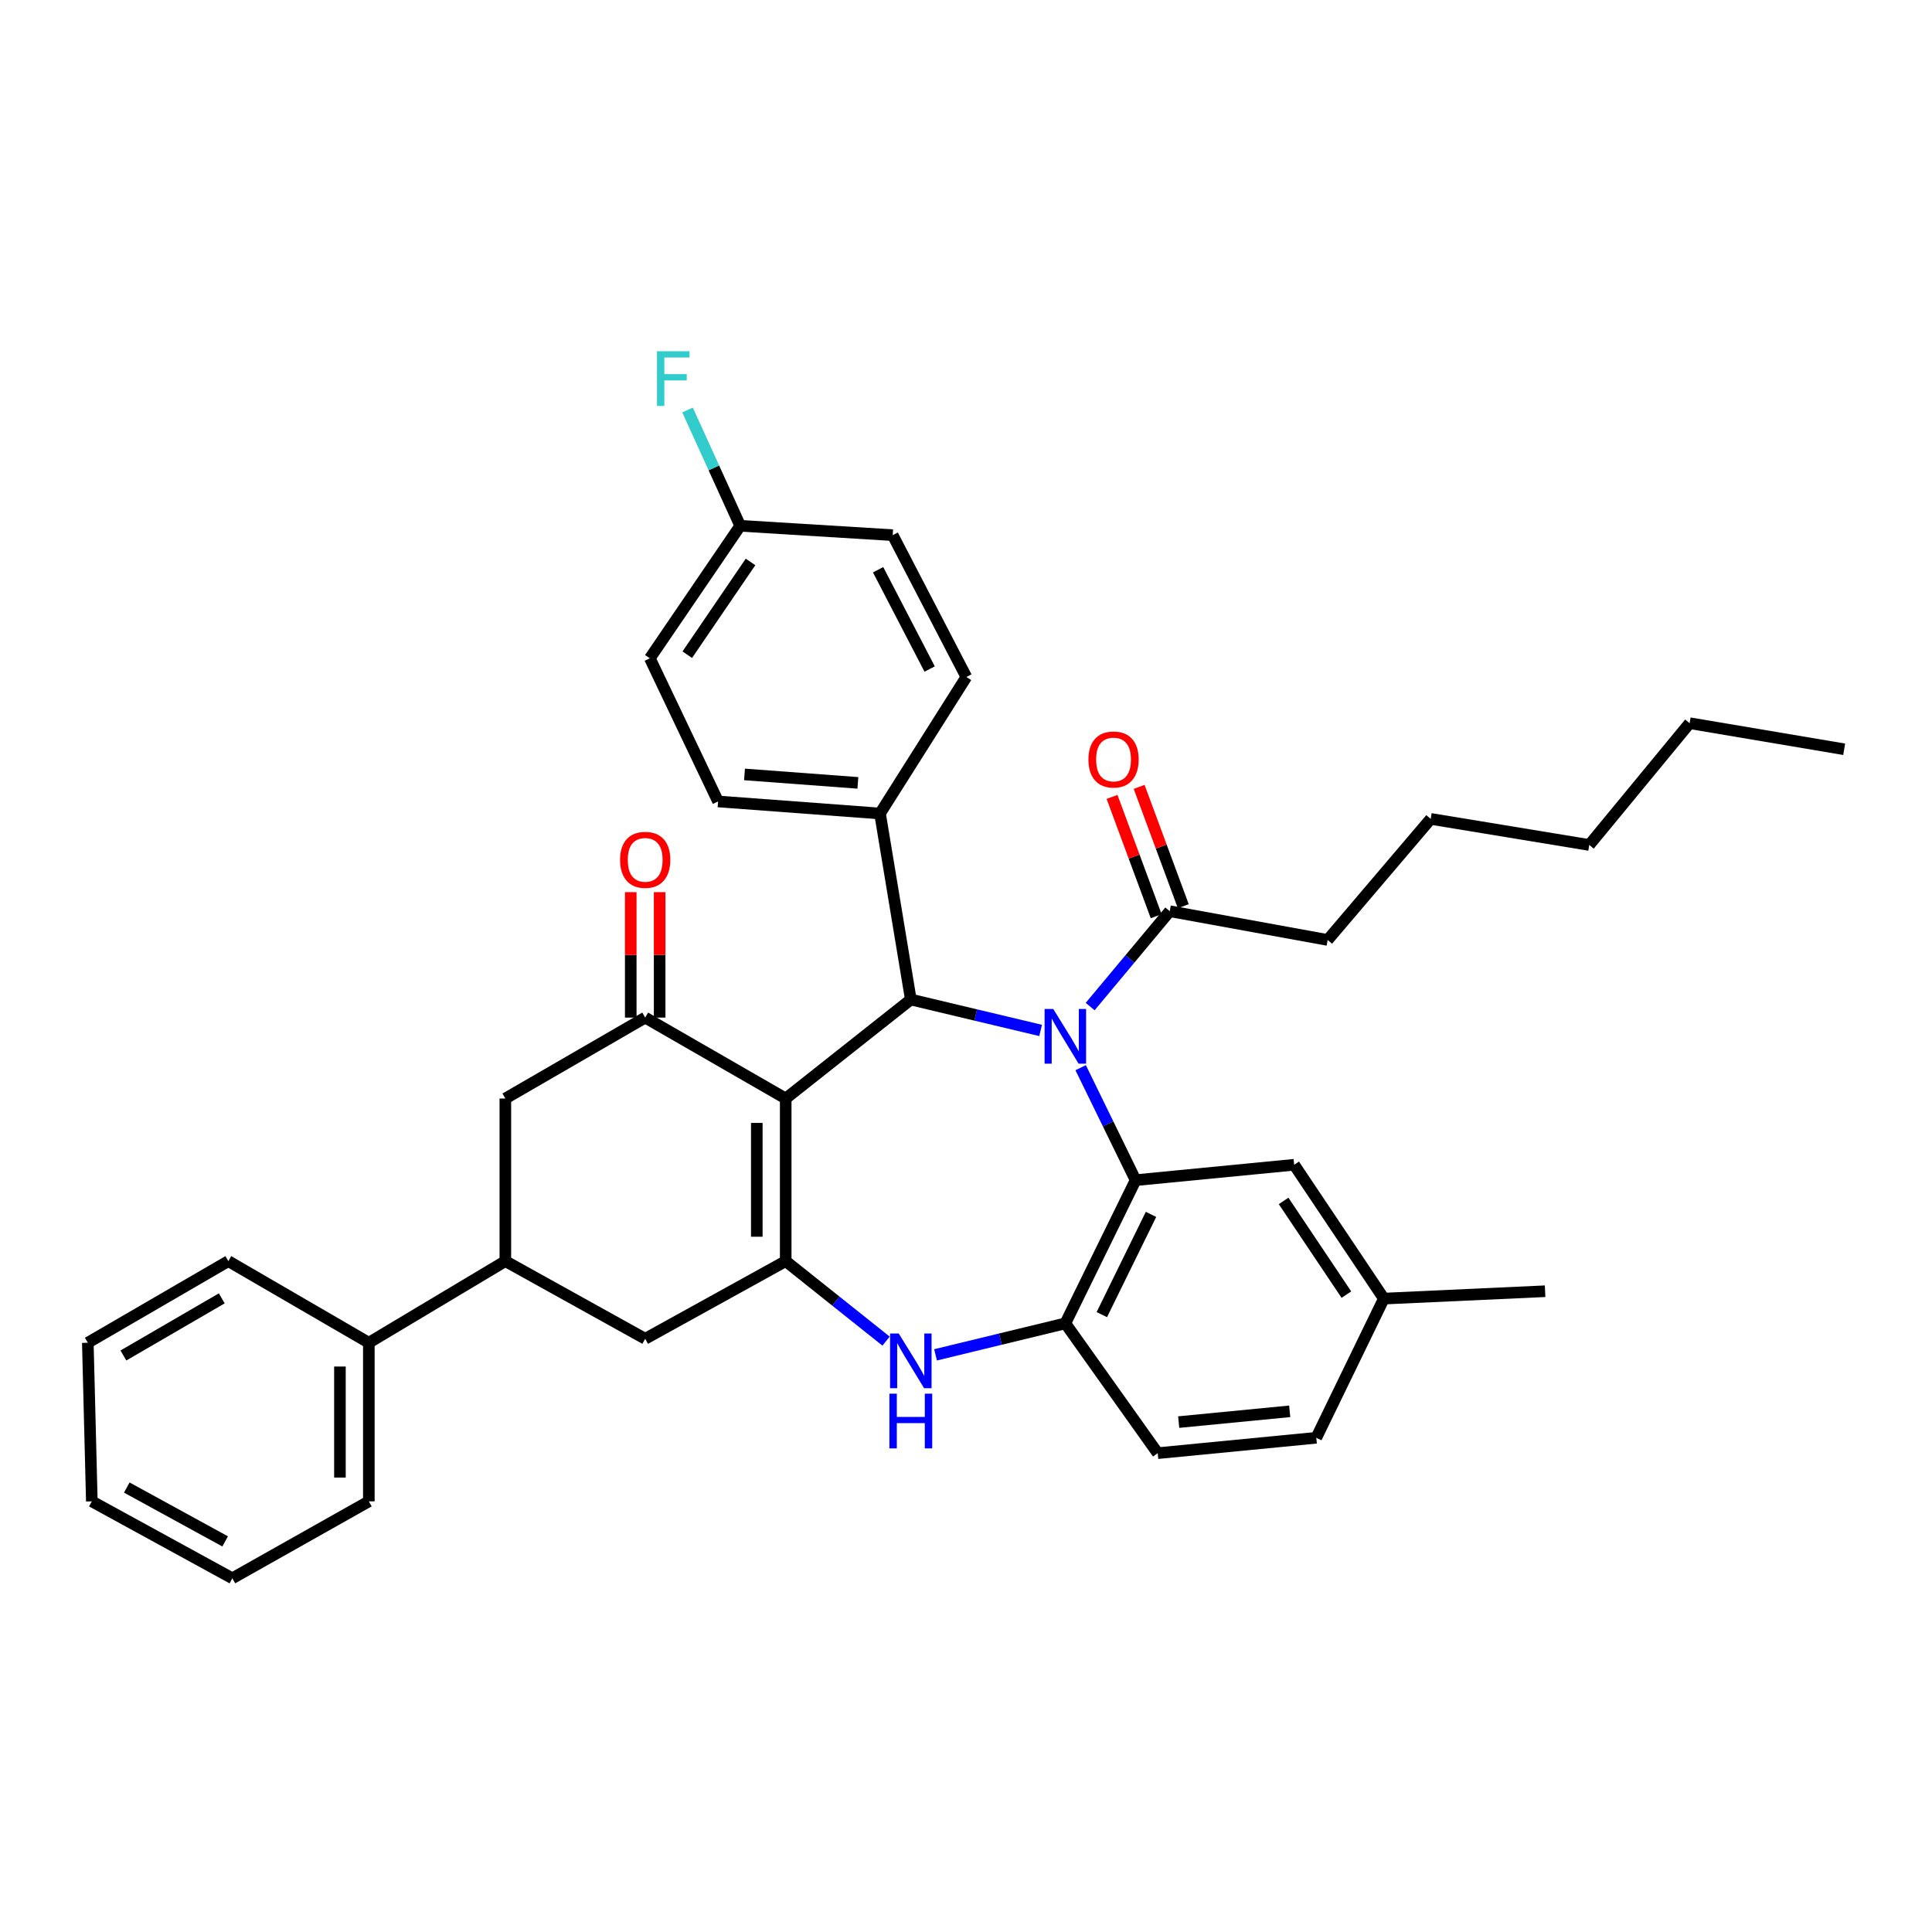 <?xml version='1.0' encoding='iso-8859-1'?>
<svg version='1.1' baseProfile='full'
              xmlns='http://www.w3.org/2000/svg'
                      xmlns:rdkit='http://www.rdkit.org/xml'
                      xmlns:xlink='http://www.w3.org/1999/xlink'
                  xml:space='preserve'
width='1000px' height='1000px' viewBox='0 0 1000 1000'>
<!-- END OF HEADER -->
<rect style='opacity:1.0;fill:#FFFFFF;stroke:none' width='1000' height='1000' x='0' y='0'> </rect>
<path class='bond-2' d='M 538.623,533.35 L 505.029,525.354' style='fill:none;fill-rule:evenodd;stroke:#0000FF;stroke-width:6px;stroke-linecap:butt;stroke-linejoin:miter;stroke-opacity:1' />
<path class='bond-2' d='M 505.029,525.354 L 471.436,517.357' style='fill:none;fill-rule:evenodd;stroke:#000000;stroke-width:6px;stroke-linecap:butt;stroke-linejoin:miter;stroke-opacity:1' />
<path class='bond-3' d='M 559.347,552.628 L 573.566,581.74' style='fill:none;fill-rule:evenodd;stroke:#0000FF;stroke-width:6px;stroke-linecap:butt;stroke-linejoin:miter;stroke-opacity:1' />
<path class='bond-3' d='M 573.566,581.74 L 587.786,610.852' style='fill:none;fill-rule:evenodd;stroke:#000000;stroke-width:6px;stroke-linecap:butt;stroke-linejoin:miter;stroke-opacity:1' />
<path class='bond-7' d='M 564.267,520.999 L 584.861,496.319' style='fill:none;fill-rule:evenodd;stroke:#0000FF;stroke-width:6px;stroke-linecap:butt;stroke-linejoin:miter;stroke-opacity:1' />
<path class='bond-7' d='M 584.861,496.319 L 605.454,471.639' style='fill:none;fill-rule:evenodd;stroke:#000000;stroke-width:6px;stroke-linecap:butt;stroke-linejoin:miter;stroke-opacity:1' />
<path class='bond-0' d='M 406.679,568.592 L 471.436,517.357' style='fill:none;fill-rule:evenodd;stroke:#000000;stroke-width:6px;stroke-linecap:butt;stroke-linejoin:miter;stroke-opacity:1' />
<path class='bond-1' d='M 406.679,568.592 L 406.679,652.755' style='fill:none;fill-rule:evenodd;stroke:#000000;stroke-width:6px;stroke-linecap:butt;stroke-linejoin:miter;stroke-opacity:1' />
<path class='bond-1' d='M 391.72,581.216 L 391.72,640.13' style='fill:none;fill-rule:evenodd;stroke:#000000;stroke-width:6px;stroke-linecap:butt;stroke-linejoin:miter;stroke-opacity:1' />
<path class='bond-4' d='M 406.679,568.592 L 333.952,526.706' style='fill:none;fill-rule:evenodd;stroke:#000000;stroke-width:6px;stroke-linecap:butt;stroke-linejoin:miter;stroke-opacity:1' />
<path class='bond-8' d='M 406.679,652.755 L 333.952,692.945' style='fill:none;fill-rule:evenodd;stroke:#000000;stroke-width:6px;stroke-linecap:butt;stroke-linejoin:miter;stroke-opacity:1' />
<path class='bond-36' d='M 406.679,652.755 L 432.652,673.458' style='fill:none;fill-rule:evenodd;stroke:#000000;stroke-width:6px;stroke-linecap:butt;stroke-linejoin:miter;stroke-opacity:1' />
<path class='bond-36' d='M 432.652,673.458 L 458.626,694.161' style='fill:none;fill-rule:evenodd;stroke:#0000FF;stroke-width:6px;stroke-linecap:butt;stroke-linejoin:miter;stroke-opacity:1' />
<path class='bond-11' d='M 471.436,517.357 L 455.496,421.069' style='fill:none;fill-rule:evenodd;stroke:#000000;stroke-width:6px;stroke-linecap:butt;stroke-linejoin:miter;stroke-opacity:1' />
<path class='bond-6' d='M 587.786,610.852 L 551.418,684.975' style='fill:none;fill-rule:evenodd;stroke:#000000;stroke-width:6px;stroke-linecap:butt;stroke-linejoin:miter;stroke-opacity:1' />
<path class='bond-6' d='M 595.761,628.56 L 570.303,680.446' style='fill:none;fill-rule:evenodd;stroke:#000000;stroke-width:6px;stroke-linecap:butt;stroke-linejoin:miter;stroke-opacity:1' />
<path class='bond-12' d='M 587.786,610.852 L 669.854,602.882' style='fill:none;fill-rule:evenodd;stroke:#000000;stroke-width:6px;stroke-linecap:butt;stroke-linejoin:miter;stroke-opacity:1' />
<path class='bond-10' d='M 333.952,526.706 L 261.566,568.592' style='fill:none;fill-rule:evenodd;stroke:#000000;stroke-width:6px;stroke-linecap:butt;stroke-linejoin:miter;stroke-opacity:1' />
<path class='bond-13' d='M 341.432,526.706 L 341.432,494.24' style='fill:none;fill-rule:evenodd;stroke:#000000;stroke-width:6px;stroke-linecap:butt;stroke-linejoin:miter;stroke-opacity:1' />
<path class='bond-13' d='M 341.432,494.24 L 341.432,461.774' style='fill:none;fill-rule:evenodd;stroke:#FF0000;stroke-width:6px;stroke-linecap:butt;stroke-linejoin:miter;stroke-opacity:1' />
<path class='bond-13' d='M 326.473,526.706 L 326.473,494.24' style='fill:none;fill-rule:evenodd;stroke:#000000;stroke-width:6px;stroke-linecap:butt;stroke-linejoin:miter;stroke-opacity:1' />
<path class='bond-13' d='M 326.473,494.24 L 326.473,461.774' style='fill:none;fill-rule:evenodd;stroke:#FF0000;stroke-width:6px;stroke-linecap:butt;stroke-linejoin:miter;stroke-opacity:1' />
<path class='bond-5' d='M 484.234,701.269 L 517.826,693.122' style='fill:none;fill-rule:evenodd;stroke:#0000FF;stroke-width:6px;stroke-linecap:butt;stroke-linejoin:miter;stroke-opacity:1' />
<path class='bond-5' d='M 517.826,693.122 L 551.418,684.975' style='fill:none;fill-rule:evenodd;stroke:#000000;stroke-width:6px;stroke-linecap:butt;stroke-linejoin:miter;stroke-opacity:1' />
<path class='bond-15' d='M 551.418,684.975 L 599.23,752.159' style='fill:none;fill-rule:evenodd;stroke:#000000;stroke-width:6px;stroke-linecap:butt;stroke-linejoin:miter;stroke-opacity:1' />
<path class='bond-14' d='M 612.469,469.044 L 601.044,438.166' style='fill:none;fill-rule:evenodd;stroke:#000000;stroke-width:6px;stroke-linecap:butt;stroke-linejoin:miter;stroke-opacity:1' />
<path class='bond-14' d='M 601.044,438.166 L 589.619,407.288' style='fill:none;fill-rule:evenodd;stroke:#FF0000;stroke-width:6px;stroke-linecap:butt;stroke-linejoin:miter;stroke-opacity:1' />
<path class='bond-14' d='M 598.44,474.235 L 587.014,443.357' style='fill:none;fill-rule:evenodd;stroke:#000000;stroke-width:6px;stroke-linecap:butt;stroke-linejoin:miter;stroke-opacity:1' />
<path class='bond-14' d='M 587.014,443.357 L 575.589,412.48' style='fill:none;fill-rule:evenodd;stroke:#FF0000;stroke-width:6px;stroke-linecap:butt;stroke-linejoin:miter;stroke-opacity:1' />
<path class='bond-25' d='M 605.454,471.639 L 687.19,486.524' style='fill:none;fill-rule:evenodd;stroke:#000000;stroke-width:6px;stroke-linecap:butt;stroke-linejoin:miter;stroke-opacity:1' />
<path class='bond-39' d='M 333.952,692.945 L 261.566,652.755' style='fill:none;fill-rule:evenodd;stroke:#000000;stroke-width:6px;stroke-linecap:butt;stroke-linejoin:miter;stroke-opacity:1' />
<path class='bond-9' d='M 261.566,652.755 L 261.566,568.592' style='fill:none;fill-rule:evenodd;stroke:#000000;stroke-width:6px;stroke-linecap:butt;stroke-linejoin:miter;stroke-opacity:1' />
<path class='bond-16' d='M 261.566,652.755 L 190.908,694.998' style='fill:none;fill-rule:evenodd;stroke:#000000;stroke-width:6px;stroke-linecap:butt;stroke-linejoin:miter;stroke-opacity:1' />
<path class='bond-17' d='M 455.496,421.069 L 371.674,414.828' style='fill:none;fill-rule:evenodd;stroke:#000000;stroke-width:6px;stroke-linecap:butt;stroke-linejoin:miter;stroke-opacity:1' />
<path class='bond-17' d='M 444.034,405.215 L 385.359,400.846' style='fill:none;fill-rule:evenodd;stroke:#000000;stroke-width:6px;stroke-linecap:butt;stroke-linejoin:miter;stroke-opacity:1' />
<path class='bond-18' d='M 455.496,421.069 L 500.175,350.411' style='fill:none;fill-rule:evenodd;stroke:#000000;stroke-width:6px;stroke-linecap:butt;stroke-linejoin:miter;stroke-opacity:1' />
<path class='bond-19' d='M 669.854,602.882 L 716.278,672.16' style='fill:none;fill-rule:evenodd;stroke:#000000;stroke-width:6px;stroke-linecap:butt;stroke-linejoin:miter;stroke-opacity:1' />
<path class='bond-19' d='M 664.391,621.601 L 696.887,670.096' style='fill:none;fill-rule:evenodd;stroke:#000000;stroke-width:6px;stroke-linecap:butt;stroke-linejoin:miter;stroke-opacity:1' />
<path class='bond-37' d='M 599.23,752.159 L 681.306,744.189' style='fill:none;fill-rule:evenodd;stroke:#000000;stroke-width:6px;stroke-linecap:butt;stroke-linejoin:miter;stroke-opacity:1' />
<path class='bond-37' d='M 610.095,736.074 L 667.549,730.495' style='fill:none;fill-rule:evenodd;stroke:#000000;stroke-width:6px;stroke-linecap:butt;stroke-linejoin:miter;stroke-opacity:1' />
<path class='bond-26' d='M 190.908,694.998 L 190.908,777.099' style='fill:none;fill-rule:evenodd;stroke:#000000;stroke-width:6px;stroke-linecap:butt;stroke-linejoin:miter;stroke-opacity:1' />
<path class='bond-26' d='M 175.949,707.313 L 175.949,764.784' style='fill:none;fill-rule:evenodd;stroke:#000000;stroke-width:6px;stroke-linecap:butt;stroke-linejoin:miter;stroke-opacity:1' />
<path class='bond-27' d='M 190.908,694.998 L 118.181,652.755' style='fill:none;fill-rule:evenodd;stroke:#000000;stroke-width:6px;stroke-linecap:butt;stroke-linejoin:miter;stroke-opacity:1' />
<path class='bond-23' d='M 371.674,414.828 L 336.362,340.729' style='fill:none;fill-rule:evenodd;stroke:#000000;stroke-width:6px;stroke-linecap:butt;stroke-linejoin:miter;stroke-opacity:1' />
<path class='bond-22' d='M 500.175,350.411 L 462.07,276.995' style='fill:none;fill-rule:evenodd;stroke:#000000;stroke-width:6px;stroke-linecap:butt;stroke-linejoin:miter;stroke-opacity:1' />
<path class='bond-22' d='M 481.181,346.29 L 454.508,294.898' style='fill:none;fill-rule:evenodd;stroke:#000000;stroke-width:6px;stroke-linecap:butt;stroke-linejoin:miter;stroke-opacity:1' />
<path class='bond-21' d='M 716.278,672.16 L 681.306,744.189' style='fill:none;fill-rule:evenodd;stroke:#000000;stroke-width:6px;stroke-linecap:butt;stroke-linejoin:miter;stroke-opacity:1' />
<path class='bond-28' d='M 716.278,672.16 L 799.742,668.337' style='fill:none;fill-rule:evenodd;stroke:#000000;stroke-width:6px;stroke-linecap:butt;stroke-linejoin:miter;stroke-opacity:1' />
<path class='bond-20' d='M 383.127,272.149 L 462.07,276.995' style='fill:none;fill-rule:evenodd;stroke:#000000;stroke-width:6px;stroke-linecap:butt;stroke-linejoin:miter;stroke-opacity:1' />
<path class='bond-24' d='M 383.127,272.149 L 369.498,242.179' style='fill:none;fill-rule:evenodd;stroke:#000000;stroke-width:6px;stroke-linecap:butt;stroke-linejoin:miter;stroke-opacity:1' />
<path class='bond-24' d='M 369.498,242.179 L 355.87,212.209' style='fill:none;fill-rule:evenodd;stroke:#33CCCC;stroke-width:6px;stroke-linecap:butt;stroke-linejoin:miter;stroke-opacity:1' />
<path class='bond-38' d='M 383.127,272.149 L 336.362,340.729' style='fill:none;fill-rule:evenodd;stroke:#000000;stroke-width:6px;stroke-linecap:butt;stroke-linejoin:miter;stroke-opacity:1' />
<path class='bond-38' d='M 388.471,290.864 L 355.736,338.87' style='fill:none;fill-rule:evenodd;stroke:#000000;stroke-width:6px;stroke-linecap:butt;stroke-linejoin:miter;stroke-opacity:1' />
<path class='bond-29' d='M 687.19,486.524 L 740.528,423.853' style='fill:none;fill-rule:evenodd;stroke:#000000;stroke-width:6px;stroke-linecap:butt;stroke-linejoin:miter;stroke-opacity:1' />
<path class='bond-34' d='M 190.908,777.099 L 120.259,816.916' style='fill:none;fill-rule:evenodd;stroke:#000000;stroke-width:6px;stroke-linecap:butt;stroke-linejoin:miter;stroke-opacity:1' />
<path class='bond-33' d='M 118.181,652.755 L 45.455,694.998' style='fill:none;fill-rule:evenodd;stroke:#000000;stroke-width:6px;stroke-linecap:butt;stroke-linejoin:miter;stroke-opacity:1' />
<path class='bond-33' d='M 114.786,672.027 L 63.877,701.597' style='fill:none;fill-rule:evenodd;stroke:#000000;stroke-width:6px;stroke-linecap:butt;stroke-linejoin:miter;stroke-opacity:1' />
<path class='bond-31' d='M 740.528,423.853 L 822.596,437.358' style='fill:none;fill-rule:evenodd;stroke:#000000;stroke-width:6px;stroke-linecap:butt;stroke-linejoin:miter;stroke-opacity:1' />
<path class='bond-30' d='M 874.547,374.321 L 822.596,437.358' style='fill:none;fill-rule:evenodd;stroke:#000000;stroke-width:6px;stroke-linecap:butt;stroke-linejoin:miter;stroke-opacity:1' />
<path class='bond-32' d='M 874.547,374.321 L 954.545,387.818' style='fill:none;fill-rule:evenodd;stroke:#000000;stroke-width:6px;stroke-linecap:butt;stroke-linejoin:miter;stroke-opacity:1' />
<path class='bond-35' d='M 45.455,694.998 L 47.532,777.099' style='fill:none;fill-rule:evenodd;stroke:#000000;stroke-width:6px;stroke-linecap:butt;stroke-linejoin:miter;stroke-opacity:1' />
<path class='bond-40' d='M 120.259,816.916 L 47.532,777.099' style='fill:none;fill-rule:evenodd;stroke:#000000;stroke-width:6px;stroke-linecap:butt;stroke-linejoin:miter;stroke-opacity:1' />
<path class='bond-40' d='M 116.534,797.822 L 65.625,769.95' style='fill:none;fill-rule:evenodd;stroke:#000000;stroke-width:6px;stroke-linecap:butt;stroke-linejoin:miter;stroke-opacity:1' />
<path  class='atom-0' d='M 545.158 522.236
L 554.438 537.236
Q 555.358 538.716, 556.838 541.396
Q 558.318 544.076, 558.398 544.236
L 558.398 522.236
L 562.158 522.236
L 562.158 550.556
L 558.278 550.556
L 548.318 534.156
Q 547.158 532.236, 545.918 530.036
Q 544.718 527.836, 544.358 527.156
L 544.358 550.556
L 540.678 550.556
L 540.678 522.236
L 545.158 522.236
' fill='#0000FF'/>
<path  class='atom-6' d='M 465.176 690.212
L 474.456 705.212
Q 475.376 706.692, 476.856 709.372
Q 478.336 712.052, 478.416 712.212
L 478.416 690.212
L 482.176 690.212
L 482.176 718.532
L 478.296 718.532
L 468.336 702.132
Q 467.176 700.212, 465.936 698.012
Q 464.736 695.812, 464.376 695.132
L 464.376 718.532
L 460.696 718.532
L 460.696 690.212
L 465.176 690.212
' fill='#0000FF'/>
<path  class='atom-6' d='M 460.356 721.364
L 464.196 721.364
L 464.196 733.404
L 478.676 733.404
L 478.676 721.364
L 482.516 721.364
L 482.516 749.684
L 478.676 749.684
L 478.676 736.604
L 464.196 736.604
L 464.196 749.684
L 460.356 749.684
L 460.356 721.364
' fill='#0000FF'/>
<path  class='atom-14' d='M 320.952 445.05
Q 320.952 438.25, 324.312 434.45
Q 327.672 430.65, 333.952 430.65
Q 340.232 430.65, 343.592 434.45
Q 346.952 438.25, 346.952 445.05
Q 346.952 451.93, 343.552 455.85
Q 340.152 459.73, 333.952 459.73
Q 327.712 459.73, 324.312 455.85
Q 320.952 451.97, 320.952 445.05
M 333.952 456.53
Q 338.272 456.53, 340.592 453.65
Q 342.952 450.73, 342.952 445.05
Q 342.952 439.49, 340.592 436.69
Q 338.272 433.85, 333.952 433.85
Q 329.632 433.85, 327.272 436.65
Q 324.952 439.45, 324.952 445.05
Q 324.952 450.77, 327.272 453.65
Q 329.632 456.53, 333.952 456.53
' fill='#FF0000'/>
<path  class='atom-15' d='M 563.367 393.109
Q 563.367 386.309, 566.727 382.509
Q 570.087 378.709, 576.367 378.709
Q 582.647 378.709, 586.007 382.509
Q 589.367 386.309, 589.367 393.109
Q 589.367 399.989, 585.967 403.909
Q 582.567 407.789, 576.367 407.789
Q 570.127 407.789, 566.727 403.909
Q 563.367 400.029, 563.367 393.109
M 576.367 404.589
Q 580.687 404.589, 583.007 401.709
Q 585.367 398.789, 585.367 393.109
Q 585.367 387.549, 583.007 384.749
Q 580.687 381.909, 576.367 381.909
Q 572.047 381.909, 569.687 384.709
Q 567.367 387.509, 567.367 393.109
Q 567.367 398.829, 569.687 401.709
Q 572.047 404.589, 576.367 404.589
' fill='#FF0000'/>
<path  class='atom-25' d='M 340.059 181.797
L 356.899 181.797
L 356.899 185.037
L 343.859 185.037
L 343.859 193.637
L 355.459 193.637
L 355.459 196.917
L 343.859 196.917
L 343.859 210.117
L 340.059 210.117
L 340.059 181.797
' fill='#33CCCC'/>
</svg>
